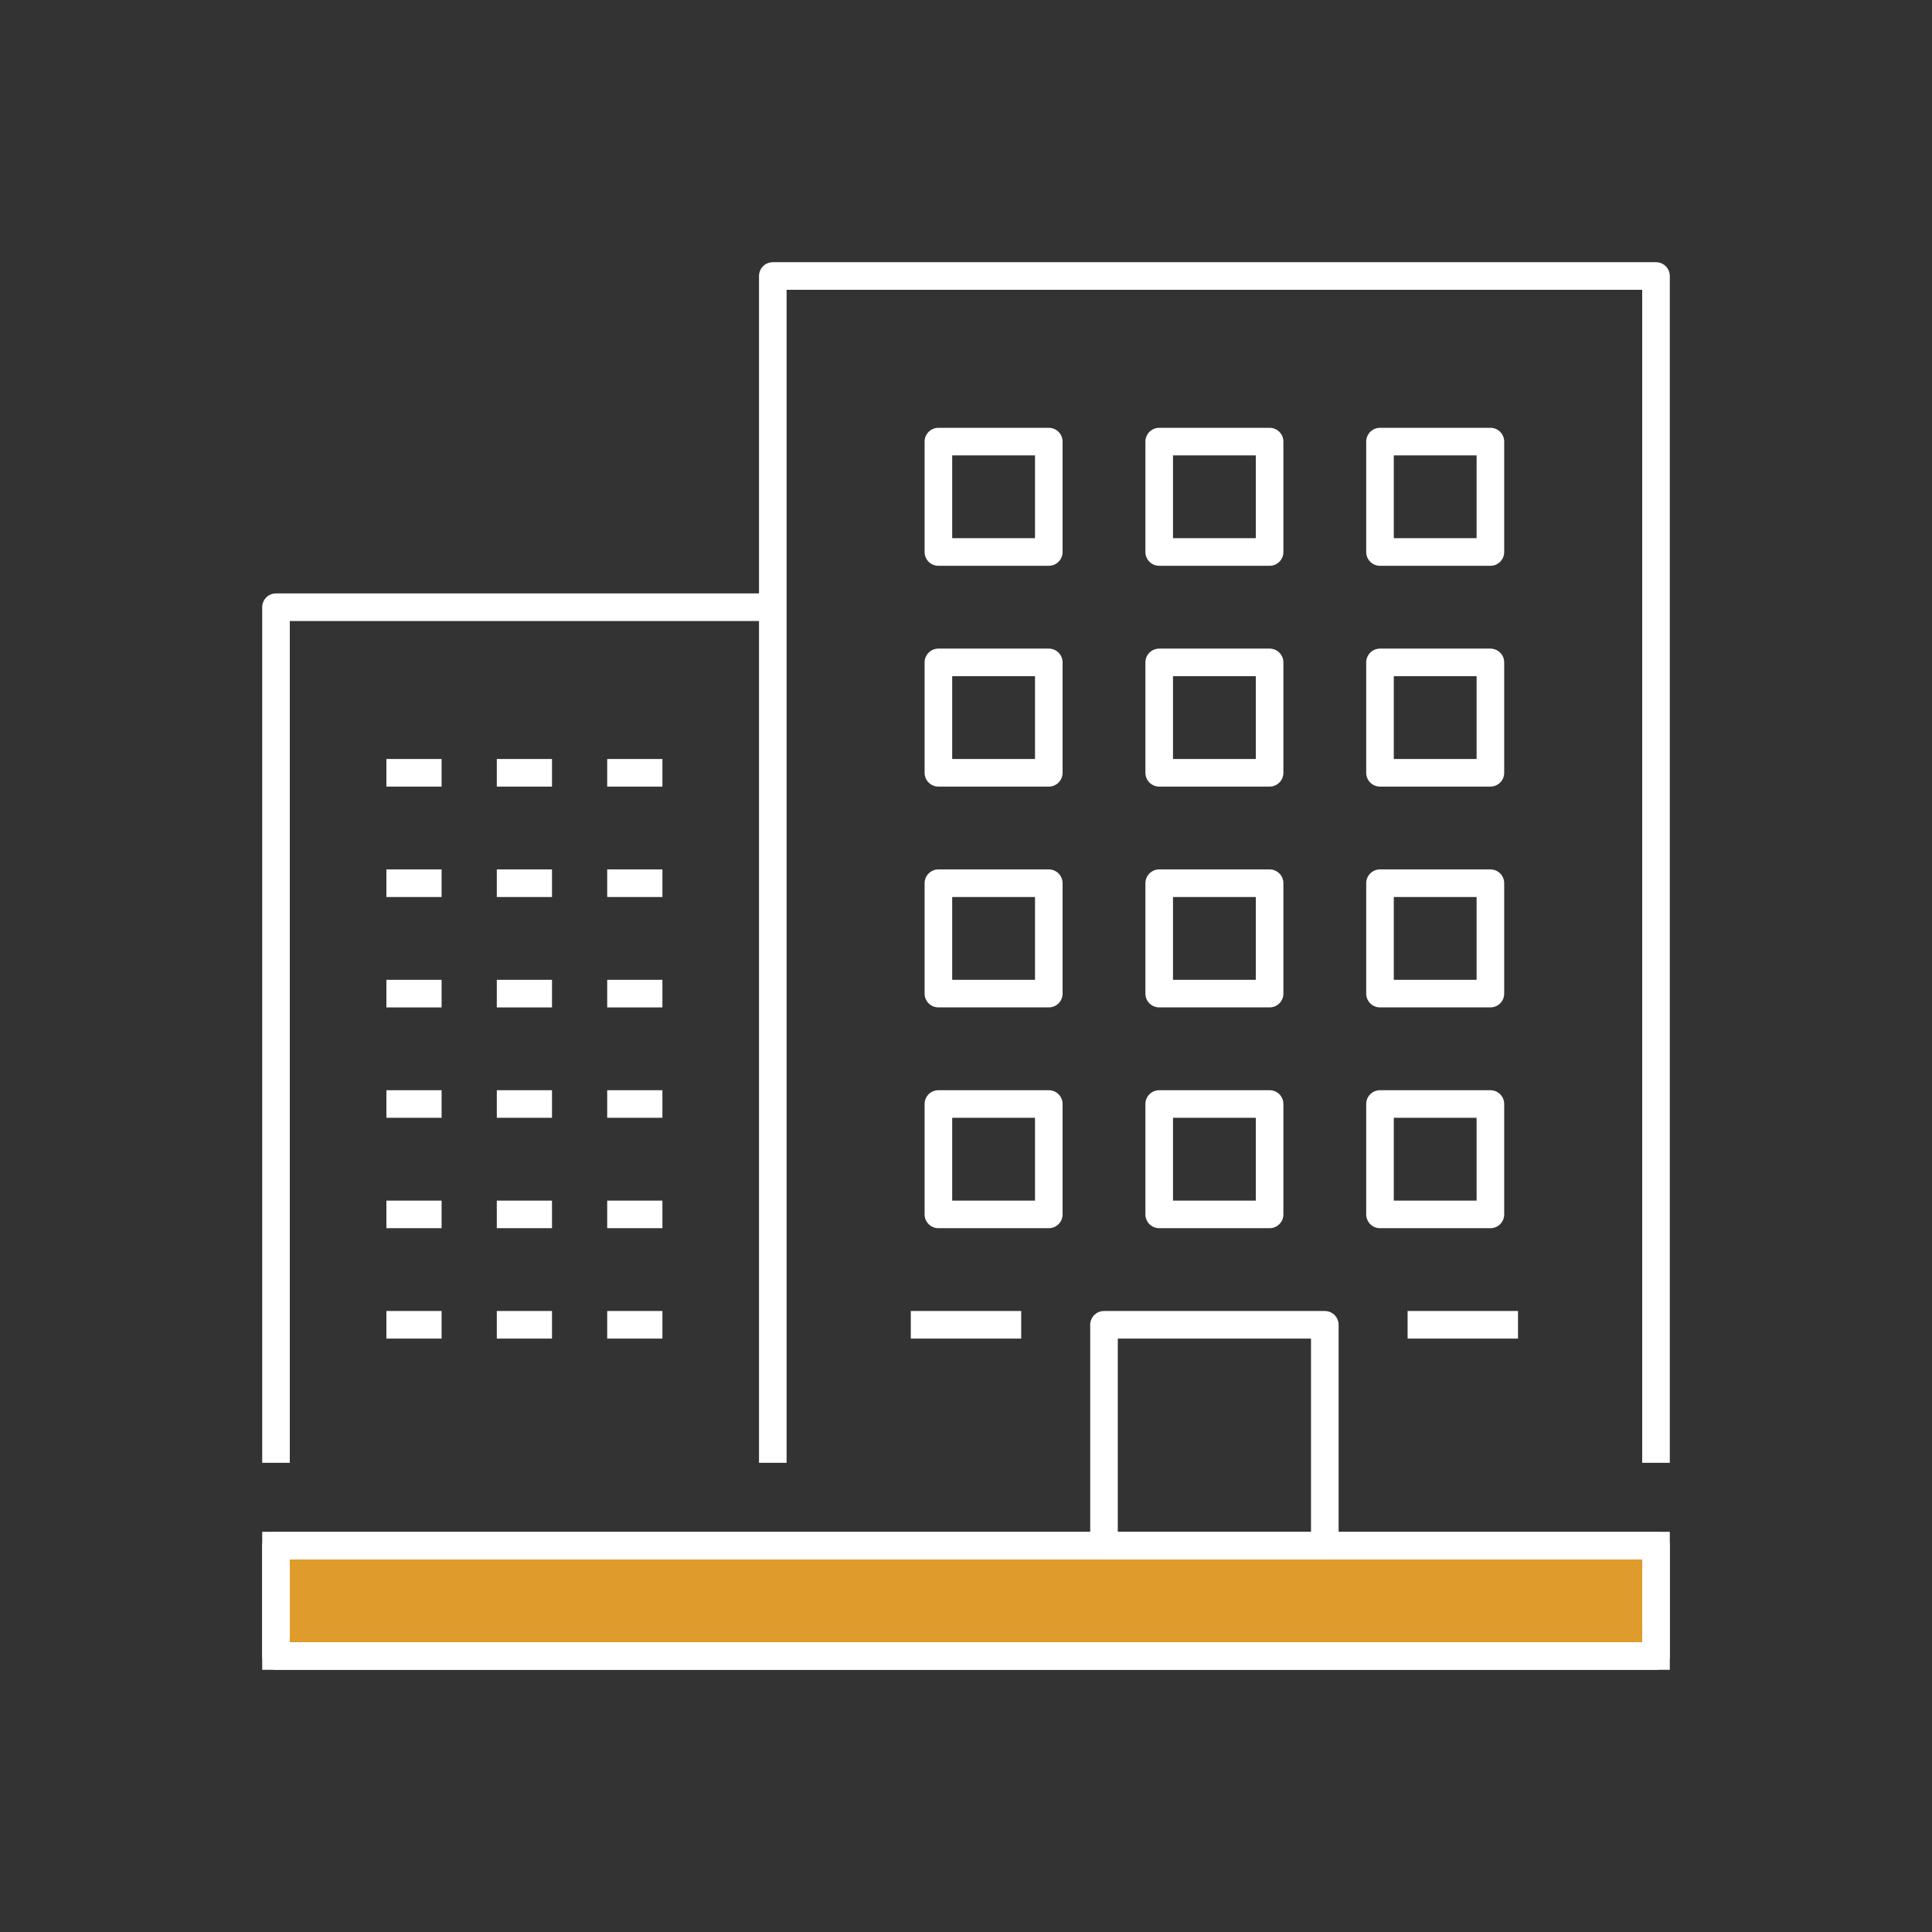 <svg xmlns="http://www.w3.org/2000/svg" width="70" height="70" viewBox="0 0 70 70">
  <rect x="0" y="0" width="70" height="70" fill="#333333" stroke="none"/>
  <g id="status_01" transform="translate(-1128 -1191)">
    <rect id="Rectangle_429" data-name="Rectangle 429" width="70" height="70" transform="translate(1128 1191)" fill="#fff" opacity="0"/>
    <g id="Group_1046" data-name="Group 1046" transform="translate(0 1)">
      <g id="Group_707" data-name="Group 707" transform="translate(-803.861 -676.182)">
        <g id="Group_706" data-name="Group 706">
          <rect id="Rectangle_311" data-name="Rectangle 311" width="50" height="4" transform="translate(1941.861 1922.182)" fill="#df9b2c" stroke="#fff" stroke-width="1"/>
          <rect id="Rectangle_312" data-name="Rectangle 312" width="50" height="4" transform="translate(1941.861 1922.182)" fill="none" stroke="#fff" stroke-linejoin="round" stroke-width="1"/>
          <path id="Path_657" data-name="Path 657" d="M1959.861,1888.182h-18v31" fill="none" stroke="#fff" stroke-linejoin="round" stroke-width="1"/>
          <path id="Path_658" data-name="Path 658" d="M1991.861,1919.182v-43h-32v43" fill="none" stroke="#fff" stroke-linejoin="round" stroke-width="1"/>
          <line id="Line_152" data-name="Line 152" x2="2" transform="translate(1945.861 1894.182)" fill="none" stroke="#fff" stroke-linejoin="round" stroke-width="1"/>
          <line id="Line_153" data-name="Line 153" x2="2" transform="translate(1949.861 1894.182)" fill="none" stroke="#fff" stroke-linejoin="round" stroke-width="1"/>
          <line id="Line_154" data-name="Line 154" x2="2" transform="translate(1953.861 1894.182)" fill="none" stroke="#fff" stroke-linejoin="round" stroke-width="1"/>
          <line id="Line_155" data-name="Line 155" x2="2" transform="translate(1945.861 1898.182)" fill="none" stroke="#fff" stroke-linejoin="round" stroke-width="1"/>
          <line id="Line_156" data-name="Line 156" x2="2" transform="translate(1949.861 1898.182)" fill="none" stroke="#fff" stroke-linejoin="round" stroke-width="1"/>
          <line id="Line_157" data-name="Line 157" x2="2" transform="translate(1953.861 1898.182)" fill="none" stroke="#fff" stroke-linejoin="round" stroke-width="1"/>
          <line id="Line_158" data-name="Line 158" x2="2" transform="translate(1945.861 1902.182)" fill="none" stroke="#fff" stroke-linejoin="round" stroke-width="1"/>
          <line id="Line_159" data-name="Line 159" x2="2" transform="translate(1949.861 1902.182)" fill="none" stroke="#fff" stroke-linejoin="round" stroke-width="1"/>
          <line id="Line_160" data-name="Line 160" x2="2" transform="translate(1953.861 1902.182)" fill="none" stroke="#fff" stroke-linejoin="round" stroke-width="1"/>
          <line id="Line_161" data-name="Line 161" x2="2" transform="translate(1945.861 1906.182)" fill="none" stroke="#fff" stroke-linejoin="round" stroke-width="1"/>
          <line id="Line_162" data-name="Line 162" x2="2" transform="translate(1949.861 1906.182)" fill="none" stroke="#fff" stroke-linejoin="round" stroke-width="1"/>
          <line id="Line_163" data-name="Line 163" x2="2" transform="translate(1953.861 1906.182)" fill="none" stroke="#fff" stroke-linejoin="round" stroke-width="1"/>
          <line id="Line_164" data-name="Line 164" x2="2" transform="translate(1945.861 1910.182)" fill="none" stroke="#fff" stroke-linejoin="round" stroke-width="1"/>
          <line id="Line_165" data-name="Line 165" x2="2" transform="translate(1949.861 1910.182)" fill="none" stroke="#fff" stroke-linejoin="round" stroke-width="1"/>
          <line id="Line_166" data-name="Line 166" x2="2" transform="translate(1953.861 1910.182)" fill="none" stroke="#fff" stroke-linejoin="round" stroke-width="1"/>
          <line id="Line_167" data-name="Line 167" x2="2" transform="translate(1945.861 1914.182)" fill="none" stroke="#fff" stroke-linejoin="round" stroke-width="1"/>
          <line id="Line_168" data-name="Line 168" x2="2" transform="translate(1949.861 1914.182)" fill="none" stroke="#fff" stroke-linejoin="round" stroke-width="1"/>
          <line id="Line_169" data-name="Line 169" x2="2" transform="translate(1953.861 1914.182)" fill="none" stroke="#fff" stroke-linejoin="round" stroke-width="1"/>
          <rect id="Rectangle_313" data-name="Rectangle 313" width="8" height="8" transform="translate(1971.861 1914.182)" fill="none" stroke="#fff" stroke-linejoin="round" stroke-width="1"/>
          <rect id="Rectangle_314" data-name="Rectangle 314" width="4" height="4" transform="translate(1965.861 1882.182)" fill="none" stroke="#fff" stroke-linejoin="round" stroke-width="1"/>
          <rect id="Rectangle_315" data-name="Rectangle 315" width="4" height="4" transform="translate(1973.861 1882.182)" fill="none" stroke="#fff" stroke-linejoin="round" stroke-width="1"/>
          <rect id="Rectangle_316" data-name="Rectangle 316" width="4" height="4" transform="translate(1981.861 1882.182)" fill="none" stroke="#fff" stroke-linejoin="round" stroke-width="1"/>
          <rect id="Rectangle_317" data-name="Rectangle 317" width="4" height="4" transform="translate(1965.861 1890.182)" fill="none" stroke="#fff" stroke-linejoin="round" stroke-width="1"/>
          <rect id="Rectangle_318" data-name="Rectangle 318" width="4" height="4" transform="translate(1973.861 1890.182)" fill="none" stroke="#fff" stroke-linejoin="round" stroke-width="1"/>
          <rect id="Rectangle_319" data-name="Rectangle 319" width="4" height="4" transform="translate(1981.861 1890.182)" fill="none" stroke="#fff" stroke-linejoin="round" stroke-width="1"/>
          <rect id="Rectangle_320" data-name="Rectangle 320" width="4" height="4" transform="translate(1965.861 1898.182)" fill="none" stroke="#fff" stroke-linejoin="round" stroke-width="1"/>
          <rect id="Rectangle_321" data-name="Rectangle 321" width="4" height="4" transform="translate(1973.861 1898.182)" fill="none" stroke="#fff" stroke-linejoin="round" stroke-width="1"/>
          <rect id="Rectangle_322" data-name="Rectangle 322" width="4" height="4" transform="translate(1981.861 1898.182)" fill="none" stroke="#fff" stroke-linejoin="round" stroke-width="1"/>
          <rect id="Rectangle_323" data-name="Rectangle 323" width="4" height="4" transform="translate(1965.861 1906.182)" fill="none" stroke="#fff" stroke-linejoin="round" stroke-width="1"/>
          <rect id="Rectangle_324" data-name="Rectangle 324" width="4" height="4" transform="translate(1973.861 1906.182)" fill="none" stroke="#fff" stroke-linejoin="round" stroke-width="1"/>
          <rect id="Rectangle_325" data-name="Rectangle 325" width="4" height="4" transform="translate(1981.861 1906.182)" fill="none" stroke="#fff" stroke-linejoin="round" stroke-width="1"/>
          <line id="Line_170" data-name="Line 170" x2="4" transform="translate(1964.861 1914.182)" fill="none" stroke="#fff" stroke-linejoin="round" stroke-width="1"/>
          <line id="Line_171" data-name="Line 171" x2="4" transform="translate(1982.861 1914.182)" fill="none" stroke="#fff" stroke-linejoin="round" stroke-width="1"/>
        </g>
      </g>
    </g>
  </g>
</svg>
